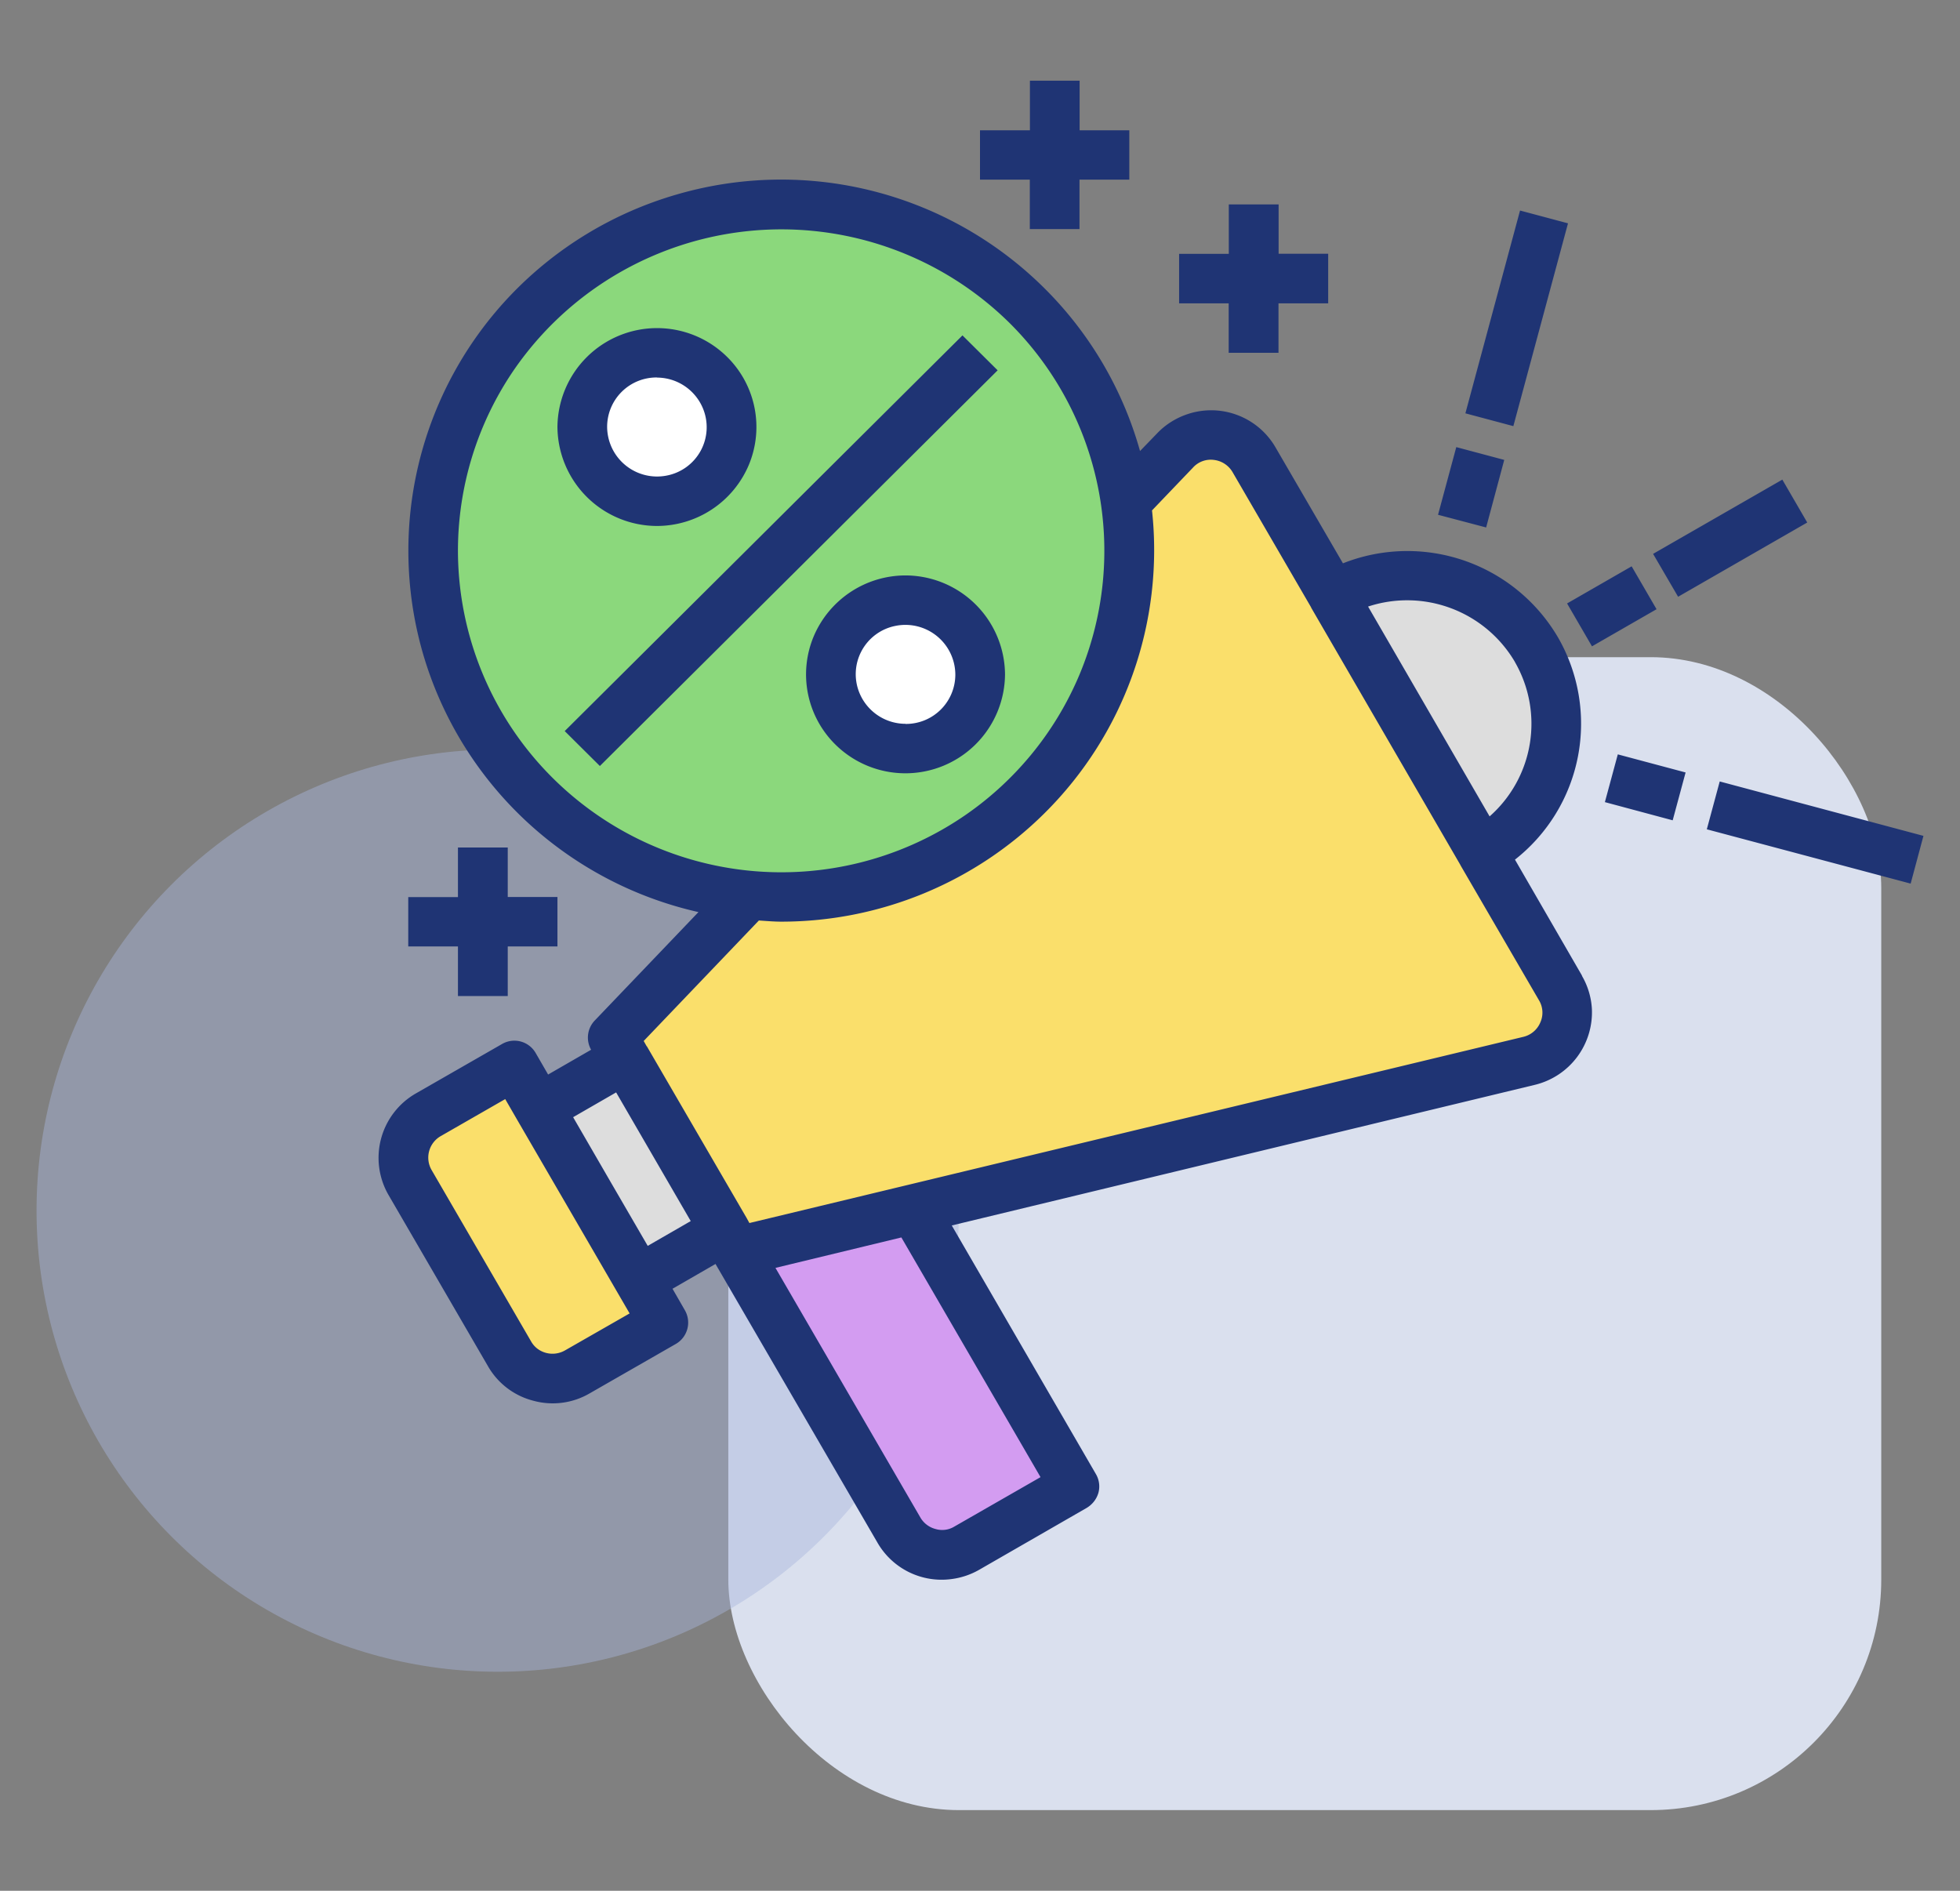 <svg xmlns="http://www.w3.org/2000/svg" width="170" height="164" fill="none" viewBox="0 0 170 164">
  <rect x="0" y="0" width="170" height="164" fill="#808080" stroke="none"/>
  <defs/>
  <rect width="100" height="100" x="63.17" y="57" fill="#DAE0EE" rx="20"/>
  <circle cx="43.17" cy="105" r="40" fill="#AAB7DC" fill-opacity=".45"/>
  <path fill="#FADF6B" d="M132.63 92l-53.4 12.86-15.29 3.69-1.08-1.87-8.62-14.84-1.08-1.87 48.76-50.9a4.32 4.32 0 016.86.8l26.57 45.83a4.27 4.27 0 01-2.72 6.3z"/>
  <path fill="#8BD87C" d="M67.76 77.8a30.12 30.12 0 0030.2-30.03 30.12 30.12 0 00-30.2-30.04 30.12 30.12 0 00-30.2 30.04 30.12 30.12 0 0030.2 30.03z"/>
  <path fill="#DDD" d="M133.26 56.35a12.8 12.8 0 01-4.73 17.6L115.6 51.62a13 13 0 0117.67 4.72z"/>
  <path fill="#D39CF1" d="M79.23 104.86L93.2 128.9l-9.34 5.37a4.33 4.33 0 01-5.89-1.57l-14.02-24.16 15.3-3.7z"/>
  <path fill="#fff" d="M78.54 64.93a6.45 6.45 0 006.47-6.44c0-3.55-2.9-6.43-6.47-6.43a6.45 6.45 0 00-6.47 6.43c0 3.56 2.9 6.44 6.47 6.44z"/>
  <path fill="#DDD" d="M46.74 96.16l7.46-4.29 8.62 14.85-7.46 4.29-8.62-14.85z"/>
  <path fill="#fff" d="M56.98 43.47a6.45 6.45 0 006.47-6.43c0-3.56-2.9-6.44-6.47-6.44a6.45 6.45 0 00-6.47 6.44c0 3.55 2.9 6.43 6.47 6.43z"/>
  <path fill="#FADF6B" d="M55.4 110.97l2.16 3.74-7.48 4.29a4.33 4.33 0 01-5.9-1.59l-8.62-14.85a4.31 4.31 0 011.58-5.88l7.48-4.29 2.16 3.74 8.62 14.84z"/>
  <path fill="#1F3474" d="M137.22 84.63l-5.82-10.07a14.99 14.99 0 003.73-19.28 15.15 15.15 0 00-18.65-6.42l-5.85-10.06a6.45 6.45 0 00-7.8-2.82c-.94.34-1.8.9-2.48 1.62l-1.47 1.52a32.13 32.13 0 00-8.6-14.42 32.37 32.37 0 00-31.55-7.84 32.36 32.36 0 00-14.4 8.7 32.11 32.11 0 00-7.54 31.48 32.14 32.14 0 008.9 14.23 32.38 32.38 0 0014.89 7.84L51.6 88.5a2.14 2.14 0 00-.33 2.55l-3.73 2.15-1.08-1.87a2.13 2.13 0 00-2.93-.77l-7.48 4.29a6.44 6.44 0 00-2.35 8.8l8.62 14.84a6.34 6.34 0 003.93 3 6.35 6.35 0 004.9-.64l7.48-4.29a2.14 2.14 0 00.77-2.92l-1.07-1.86 3.73-2.15h.01v.02l14.03 24.14a6.42 6.42 0 006.43 3.17 6.48 6.48 0 002.39-.8l9.33-5.37c.5-.3.86-.76 1.02-1.31.15-.55.07-1.14-.22-1.63l-12.5-21.56 50.59-12.2a6.47 6.47 0 004.93-6.62 6.4 6.4 0 00-.86-2.83zm-5.82-27.2a10.71 10.71 0 01-2.2 13.38l-10.54-18.2a10.84 10.84 0 0112.74 4.81zm-91.68-9.66a27.8 27.8 0 014.73-15.5 28.17 28.17 0 0143.14-4.23 27.85 27.85 0 016.07 30.4 27.92 27.92 0 01-10.32 12.52 28.14 28.14 0 01-35.4-3.48 27.85 27.85 0 01-8.22-19.71zM49 117.13a2.18 2.18 0 01-2.4-.16 2.1 2.1 0 01-.54-.63l-8.62-14.85a2.15 2.15 0 01.77-2.94l5.61-3.22 1.08 1.87 4.31 7.42 5.4 9.3-5.61 3.21zm7.18-9.07l-3.24-5.58-3.23-5.58 3.73-2.15 6.47 11.16-3.73 2.15zm34.07 20.06l-7.48 4.29a2.02 2.02 0 01-1.62.21 2.14 2.14 0 01-1.31-.98l-12.58-21.67 10.92-2.64 12.07 20.79zm43.35-39.44a2.13 2.13 0 01-1.47 1.25L65 106.08l-.26-.47-8.63-14.85v-.01h-.02l-.26-.46 9.99-10.45c.65.04 1.3.1 1.94.1 8.58 0 16.8-3.4 22.86-9.43a32.14 32.14 0 009.3-26.24l3.55-3.71a2.08 2.08 0 011.81-.67 2.17 2.17 0 011.62 1.05l6.82 11.74v.02l12.94 22.31.01.01v.02l6.82 11.73a2.07 2.07 0 01.11 1.91zM127.1 35.85l4.74-17.59 4.16 1.11-4.74 17.59-4.16-1.11zM124.73 44.64l1.58-5.86 4.16 1.11-1.57 5.86-4.17-1.1zM143.38 48.04l11.21-6.44 2.16 3.72-11.2 6.44-2.17-3.72zM135.92 52.34l5.6-3.22 2.16 3.72-5.6 3.22-2.16-3.72zM148.04 71.93l1.12-4.15 17.67 4.72-1.11 4.14-17.68-4.71zM139.2 69.57l1.12-4.14L146.2 67l-1.12 4.15-5.89-1.58z"/>
  <path fill="#1F3474" d="M39.72 86.39h4.32v-4.3h4.31V77.8h-4.31v-4.29h-4.32v4.3h-4.31v4.28h4.31v4.3zM89.33 19.87h4.3v-4.29h4.32V11.3h-4.31V7h-4.31v4.3H85v4.28h4.32v4.3zM106.58 30.6h4.31v-4.29h4.31v-4.3h-4.3v-4.28h-4.32v4.29h-4.31v4.29h4.3v4.3zM78.54 49.91a8.66 8.66 0 00-7.97 5.3 8.54 8.54 0 001.87 9.35 8.64 8.64 0 0014.73-6.07 8.65 8.65 0 00-8.63-8.58zm0 12.87a4.33 4.33 0 01-3.98-2.64 4.27 4.27 0 013.14-5.86 4.33 4.33 0 015.16 4.21 4.28 4.28 0 01-4.32 4.3zM56.98 45.62a8.66 8.66 0 007.97-5.3 8.54 8.54 0 00-1.87-9.35 8.64 8.64 0 00-14.73 6.07 8.65 8.65 0 008.63 8.58zm0-12.87a4.33 4.33 0 013.98 2.65 4.27 4.27 0 01-3.14 5.85 4.33 4.33 0 01-5.16-4.21 4.28 4.28 0 014.32-4.3zM48.98 63.41l34.5-34.32 3.05 3.03-34.5 34.32-3.05-3.03z"/>
</svg>
